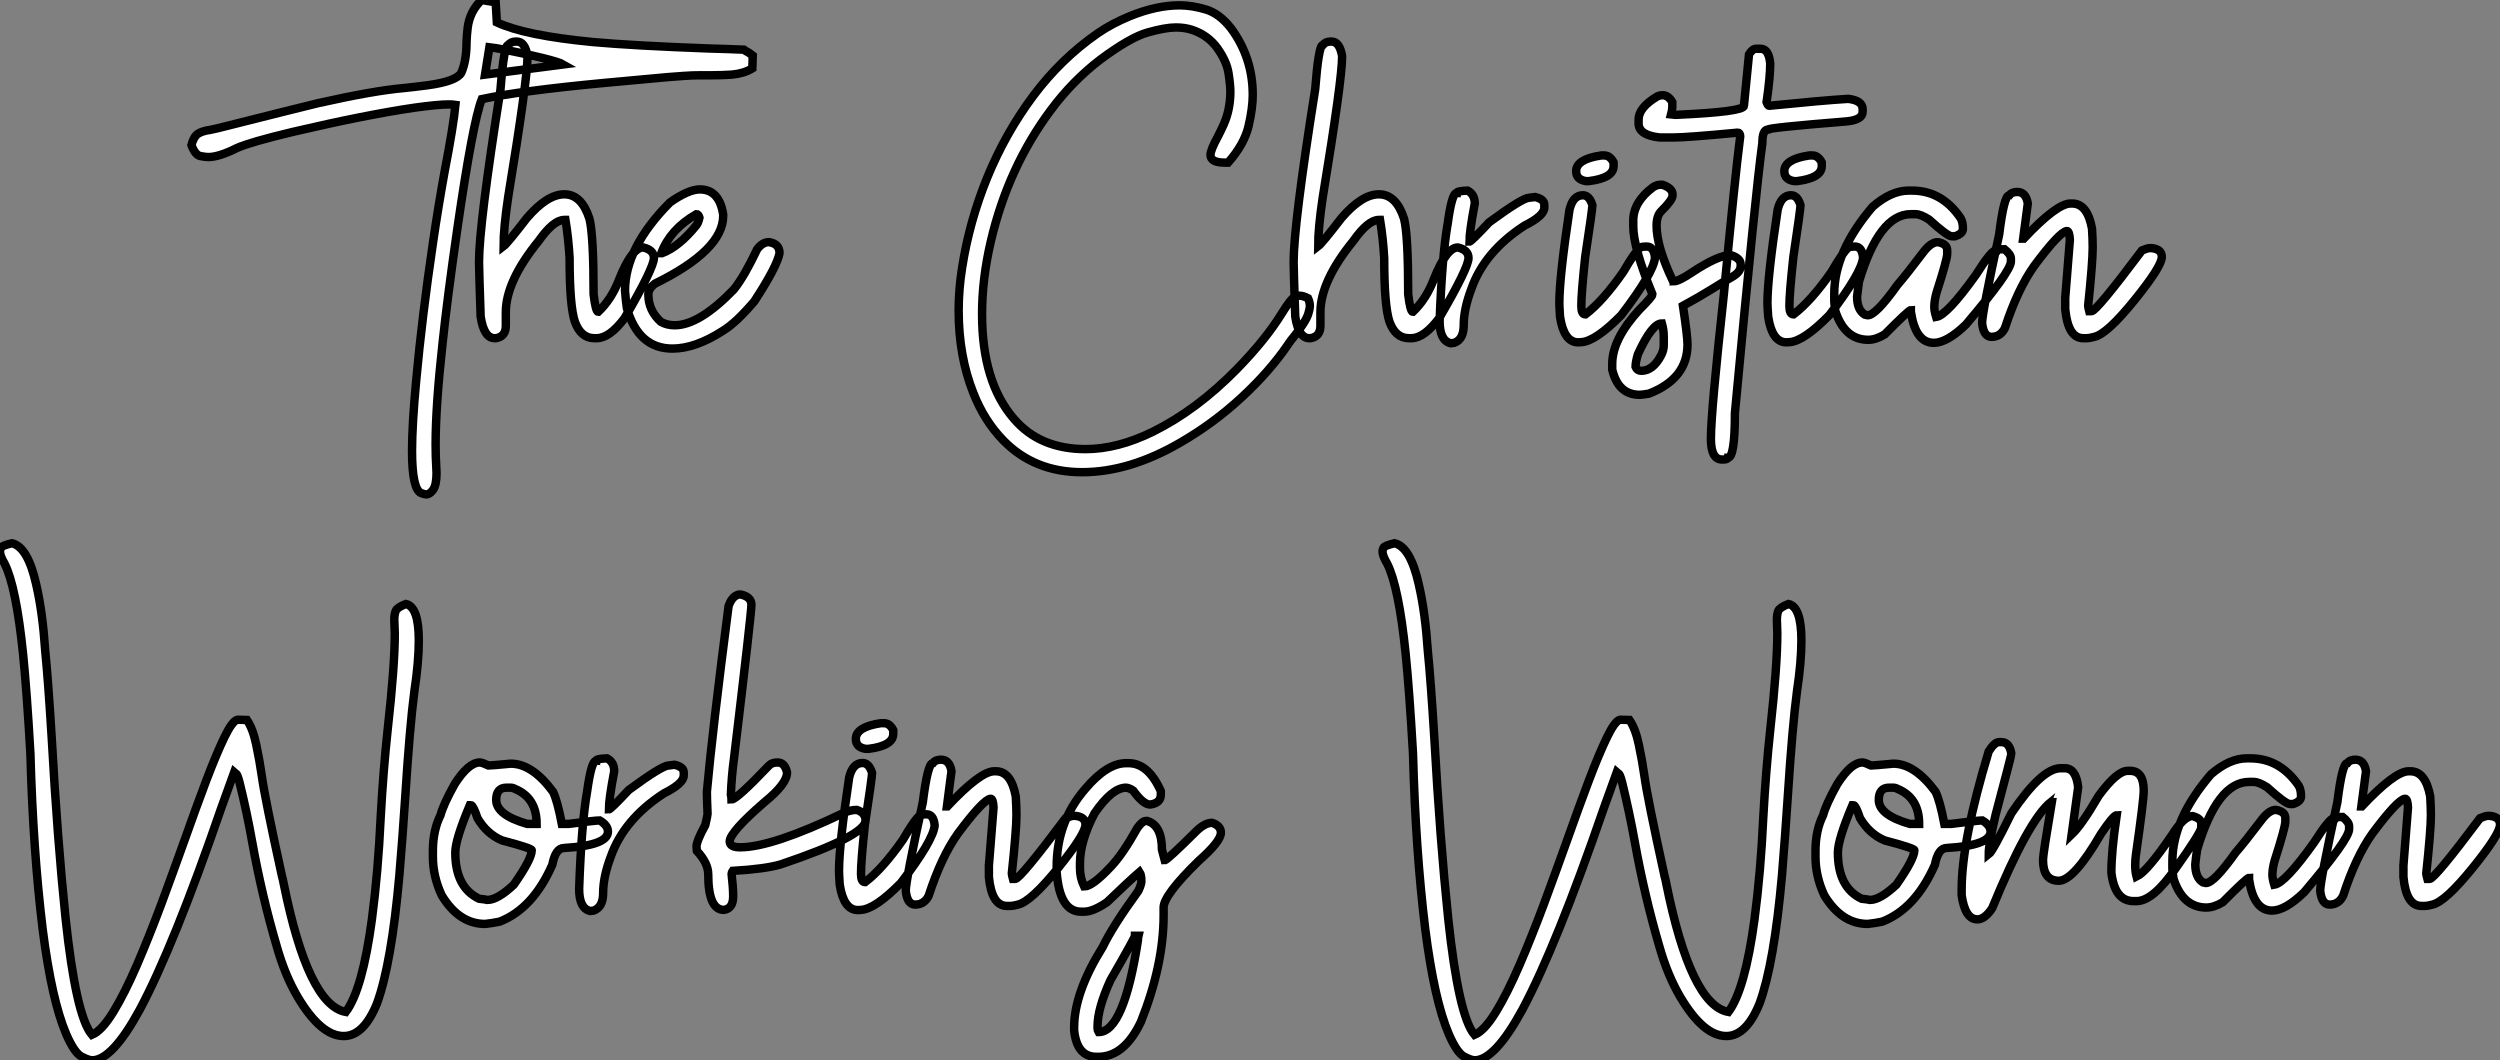 <?xml version="1.0" standalone="no"?>
<svg xmlns="http://www.w3.org/2000/svg" viewBox="0.36 -40.25 295.91 125.5"><rect x="0.36" y="-40.25" width="295.91" height="125.5" fill="#808080" stroke="none"/><path d="M50.80 18.27L50.80 18.27Q50.63 18.27 50.25 18.13L50.25 18.13Q49.13 17.75 49.13 13.10L49.13 13.10Q49.13 10.06 49.62 4.81L49.62 4.81Q50.31-2.71 51.62-11.59L51.62-11.59Q52.22-15.72 53.01-20.07L53.01-20.07Q54.05-25.48 54.27-27.84L54.27-27.84Q53.94-27.89 53.45-27.89L53.45-27.89Q52.22-27.89 49.46-27.51L49.46-27.51Q43.80-26.69 35.02-24.64L35.02-24.64Q29.96-23.43 28.38-22.72L28.38-22.72Q26.27-21.66 25.01-21.66L25.01-21.66Q24.69-21.66 24.07-21.78Q23.46-21.90 23.02-23.08L23.02-23.08Q23.29-24.09 23.80-24.42Q24.30-24.75 25.26-24.88L25.26-24.88L26.13-25.07Q36.33-27.64 37.97-28.03L37.97-28.03Q44.65-29.53 48.20-29.83L48.20-29.83Q49.54-29.97 50.99-30.16L50.99-30.16Q54.41-30.63 54.96-31.64L54.96-31.64Q55.58-33.03 55.58-35.25L55.58-35.25Q55.61-36.12 55.72-37.00L55.72-37.00Q55.97-38.91 57.36-40.25L57.36-40.25L59.03-39.98L59.17-37.60Q62.50-36.04 70.57-35.27L70.57-35.27Q75.38-34.84 84.29-34.51L84.29-34.51Q86.59-34.45 88.40-34.37L88.40-34.37Q88.53-34.26 89.03-33.99L89.03-33.99L89.46-33.66L89.41-32.16Q88.42-31.55 87.00-31.42L87.00-31.42Q85.85-31.34 84.62-31.34L84.62-31.34L83.31-31.34Q82.30-31.34 81.36-31.27Q80.41-31.20 79.35-31.12L79.35-31.12L71.83-30.43Q61.98-29.50 57.39-28.52L57.39-28.52Q56.32-25.79 54.49-13.15L54.49-13.15Q53.31-4.98 52.74 0.41L52.74 0.41Q51.92 7.85 51.92 12.36L51.92 12.36Q51.92 13.81 52.00 15.07L52.00 15.07L52.03 15.72Q52.03 17.14 51.63 17.71Q51.24 18.27 50.80 18.27ZM58.29-34.67L57.77-31.42L67.04-32.62Q66.58-32.89 64.65-33.37Q62.72-33.85 60.77-34.23Q58.81-34.62 58.29-34.67L58.29-34.67ZM70.98-0.22L70.98-0.22L70.71-0.22Q69.12-0.22 68.41-2.16L68.41-2.16Q67.78-3.99 67.78-9.71L67.78-9.71Q67.64-12.11 67.29-14.22L67.29-14.22L67.15-14.22Q65.87-14.22 64.12-11.73L64.12-11.73Q60.23-6.95 60.23-3.28L60.23-3.28L60.23-1.70Q60.23-0.41 59.06-0.22L59.06-0.22L58.92-0.22Q57.63-0.22 57.25-2.79L57.25-2.79Q57.06-8.48 57.06-9.24L57.06-9.24Q57.06-13.62 59.60-29.67L59.60-29.67Q60.01-34.92 60.51-34.92L60.51-34.92Q60.83-35.33 61.41-35.33L61.41-35.33L61.54-35.33Q62.50-35.33 62.80-33.61L62.80-33.61Q62.80-30.82 60.51-16.93L60.51-16.93Q59.96-13.23 59.96-11.10L59.96-11.10Q60.40-11.43 62.72-14.44L62.72-14.44Q65.13-17.25 67.15-17.25L67.15-17.25Q69.20-17.25 70.13-14.36L70.13-14.36Q70.62-12.44 70.62-5.41L70.62-5.41Q70.87-3.34 71.17-3.34L71.17-3.34Q72.76-4.84 73.66-7.22L73.66-7.22Q75.16-10.96 76.50-10.96L76.50-10.96Q77.76-10.66 77.76-9.71L77.76-9.71Q77.76-8.56 74.29-2.60L74.29-2.60Q72.51-0.22 70.98-0.22ZM79.95 1.01L79.95 1.01Q75.93 1.01 74.56-3.77L74.56-3.77Q74.42-4.76 74.34-5.85L74.34-5.85Q74.34-10.94 79.67-16.30L79.67-16.30Q81.86-17.83 83.20-17.83L83.20-17.83Q85.50-17.83 85.96-14.85L85.96-14.85L85.96-14.71Q85.96-10.64 77.87-6.67L77.87-6.67Q77.10-6.07 77.10-5.41L77.10-5.41Q77.10-3.50 78.58-2.16L78.58-2.16Q79.29-1.75 80.22-1.75L80.22-1.75Q83.12-1.75 87.22-5.99L87.22-5.99Q88.45-7.52 89.98-10.75L89.98-10.75Q90.61-11.59 91.38-11.59L91.38-11.59Q92.63-11.40 92.63-10.28L92.63-10.28Q92.33-8.70 89.65-4.59L89.65-4.59Q87.52-2.08 85.96-1.12L85.96-1.12Q82.68 1.01 79.95 1.01ZM78.63-10.28L78.72-10.28Q80.74-11.05 82.79-13.59L82.79-13.59Q83.01-13.86 83.15-14.49L83.15-14.49Q83.04-14.90 82.79-14.90L82.79-14.90Q79.70-13.13 78.63-10.28L78.63-10.28Z" fill="white" stroke="black" transform="scale(1,1)"/><path d="M128.44 15.64L128.44 15.64Q122.78 15.64 119.11 11.87L119.11 11.87Q116.87 9.57 115.58 6.29L115.58 6.29Q113.83 1.91 113.83-3.50L113.83-3.50Q113.83-5.99 114.24-8.56L114.24-8.56Q115.09-14.03 117.22-19.25Q119.36-24.47 122.65-28.89Q125.95-33.30 130.29-36.31L130.29-36.31Q131.96-37.46 134.10-38.34L134.10-38.34Q137.24-39.62 140.00-39.62L140.00-39.62Q141.42-39.62 143.08-39.13Q144.73-38.64 146.10-36.86L146.10-36.86Q148.64-33.39 148.64-29.01L148.64-29.01Q148.64-27.45 148.14-25.31Q147.63-23.16 145.72-21L145.72-21L145.36-21Q143.64-21 143.64-21.90L143.64-21.90Q143.64-22.50 144.49-24.04L144.49-24.04Q144.84-24.72 145.20-25.51L145.20-25.51Q145.99-27.29 145.99-29.39L145.99-29.39Q145.99-30.21 145.77-31.61Q145.55-33.00 144.45-34.55Q143.34-36.09 141.45-36.72L141.45-36.72Q140.58-37.00 139.54-37.00L139.54-37.00Q138.31-37.00 136.21-36.41Q134.12-35.82 130.60-33.20L130.60-33.20Q127.34-30.71 124.77-27.26L124.77-27.26Q119.69-20.48 117.63-11.65L117.63-11.65Q116.60-7.22 116.60-3.09L116.60-3.09Q116.60 4.98 120.37 9.32L120.37 9.32Q123.43 12.91 128.85 12.91L128.85 12.91Q132.62 12.91 136.80 10.86L136.80 10.86Q142.00 8.29 146.73 3.47L146.73 3.47Q150.17-0.05 152.09-3.17L152.09-3.17Q152.61-4.02 153.04-4.57L153.04-4.57Q153.56-5.25 154.19-5.25L154.19-5.25Q154.60-5.25 155.18-4.95L155.18-4.95Q155.40-4.48 155.40-4.02L155.40-4.02Q155.40-3.72 155.23-3.17L155.23-3.17Q154.99-2.27 153.54-0.44L153.54-0.44Q153.10 0.08 152.80 0.55L152.80 0.55Q150.64 3.72 147.32 6.79Q143.99 9.87 140.06 12.14L140.06 12.14Q134.04 15.64 128.44 15.64ZM167.40-0.22L167.40-0.22L167.13-0.22Q165.54-0.22 164.83-2.16L164.83-2.16Q164.20-3.99 164.20-9.71L164.20-9.71Q164.06-12.11 163.71-14.22L163.71-14.22L163.57-14.22Q162.29-14.22 160.54-11.73L160.54-11.73Q156.65-6.95 156.65-3.28L156.65-3.28L156.65-1.70Q156.65-0.41 155.48-0.22L155.48-0.22L155.34-0.22Q154.06-0.22 153.67-2.79L153.67-2.79Q153.48-8.48 153.48-9.24L153.48-9.24Q153.48-13.62 156.03-29.67L156.03-29.67Q156.44-34.92 156.93-34.92L156.93-34.92Q157.26-35.33 157.83-35.33L157.83-35.33L157.97-35.33Q158.92-35.33 159.22-33.61L159.22-33.61Q159.22-30.82 156.93-16.93L156.93-16.93Q156.38-13.23 156.38-11.10L156.38-11.10Q156.82-11.43 159.14-14.44L159.14-14.44Q161.55-17.25 163.57-17.25L163.57-17.25Q165.62-17.25 166.55-14.36L166.55-14.36Q167.04-12.44 167.04-5.41L167.04-5.41Q167.29-3.34 167.59-3.34L167.59-3.34Q169.18-4.84 170.08-7.22L170.08-7.22Q171.58-10.96 172.92-10.96L172.92-10.96Q174.18-10.66 174.18-9.71L174.18-9.71Q174.18-8.56 170.71-2.60L170.71-2.60Q168.93-0.22 167.40-0.22ZM172.49 0.33L172.08 0.38Q170.76 0.08 170.76-2.24L170.76-2.24Q171.04-9.95 171.72-13.81L171.72-13.81Q172.21-17.39 172.76-17.39L172.76-17.39Q172.76-17.64 174.07-17.69L174.07-17.69Q174.92-17.25 174.92-16.16L174.92-16.16Q174.29-12.82 174.29-11.65L174.29-11.65Q174.48-11.65 176.64-13.95L176.64-13.95Q180.58-16.84 181.35-16.84L181.35-16.84L182.06-16.93Q183.15-16.68 183.15-16.02L183.15-16.02L183.15-15.67Q183.15-14.71 180.80-13.54L180.80-13.54Q176.07-10.47 174.51-6.04L174.51-6.04Q173.61-3.66 173.61-1.75L173.61-1.75Q173.61-0.08 172.49 0.33L172.49 0.33ZM189.88-21.85L190.26-21.85Q190.92-21.85 191.35-21.03L191.35-21.03L191.35-20.59Q191.35-19.17 188.40-18.81L188.40-18.81L188.10-18.81Q186.92-18.98 186.92-19.99L186.92-19.99Q186.92-21.41 189.88-21.85L189.88-21.85ZM187.53 0.25L187.17 0.27Q185.47 0.27 185.01-2.76L185.01-2.76Q184.93-4.02 184.93-4.38L184.93-4.38Q184.93-7.41 186.13-15.42L186.13-15.42Q186.54-17.14 187.72-17.14L187.72-17.14Q188.48-17.14 188.84-15.97L188.84-15.97L188.84-15.94Q188.84-15.45 187.99-9.84L187.99-9.84Q187.53-5.50 187.53-4.05L187.53-4.05Q187.53-3.04 187.99-3.04L187.99-3.04L188.02-3.04Q190.07-4.59 192.50-8.07L192.50-8.07Q193.87-10.45 194.53-10.96L194.53-10.96Q194.72-11.07 195.26-11.07L195.26-11.07Q196.14-11.07 196.25-9.73L196.25-9.73Q196.06-7.93 192.26-2.95L192.26-2.95Q189.22 0.14 187.53 0.25L187.53 0.25ZM194.44 6.48L194.44 6.48Q191.90 6.48 191.19 3.50L191.19 3.50L191.19 2.82Q191.19-0.11 194.44-3.64L194.44-3.64Q195.95-5.14 195.95-5.41L195.95-5.41Q193.68-10.94 193.68-13.45L193.68-13.45L193.68-14.14Q193.68-16.35 196.03-18.10L196.03-18.10Q196.49-18.38 196.85-18.38L196.85-18.38L197.15-18.38Q198.33-17.96 198.33-17.25L198.33-17.25L198.33-17.12Q198.33-16.57 196.99-15.26L196.99-15.26Q196.44-14.71 196.44-13.54L196.44-13.54Q196.44-11.07 198.33-7.08L198.33-7.08Q198.46-7.05 198.46-6.95L198.46-6.95Q199.06-6.95 200.68-8.04L200.68-8.04Q203.74-10.06 205.22-10.06L205.22-10.06Q206.39-9.68 206.39-8.97L206.39-8.97L206.39-8.75Q206.39-8.01 205.22-7.38L205.22-7.38Q204.45-6.95 203.03-6.06Q201.61-5.17 199.56-4.05L199.56-4.05Q200.10-0.46 200.10 0.52L200.10 0.52Q200.10 4.57 195.54 6.34L195.54 6.34Q194.74 6.48 194.44 6.48ZM194.63 3.64L194.63 3.64Q196.03 3.64 196.99 1.78L196.99 1.78Q197.29 1.20 197.29 0.60L197.29 0.60L197.29-0.38Q197.29-1.20 197.07-1.97L197.07-1.97Q195.89-1.97 194.22 1.70L194.22 1.70Q193.95 2.63 193.95 3.17L193.95 3.17Q194.14 3.64 194.63 3.64ZM208.22-34.48L208.22-34.48L208.74-34.48Q209.73-34.48 209.89-32.73L209.89-32.73Q209.89-31.17 209.46-28.16L209.46-28.16Q209.62-27.73 209.76-27.73L209.76-27.73Q216.26-28.38 219.11-28.55L219.11-28.55Q220.83-28.36 220.83-27.32L220.83-27.32L220.83-27.02Q220.83-26.03 218.81-25.87L218.81-25.87Q209.62-25.13 209.62-24.91L209.62-24.91Q208.96-24.91 208.96-23.32L208.96-23.32Q208.17-17.64 205.71 8.64L205.71 8.64Q205.71 13.92 204.89 13.92L204.89 13.92Q204.86 14.14 204.31 14.14L204.31 14.14L204.18 14.14Q202.87 14.14 202.87 11.68L202.87 11.68Q202.87 8.56 204.40-5.41L204.40-5.41Q205.71-19.25 206.34-24.12L206.34-24.12Q206.31-24.55 206.06-24.55L206.06-24.55Q200.02-23.98 198.52-23.98L198.52-23.98L196.79-23.98Q194.31-24.25 194.31-25.65L194.31-25.65L194.31-26.09Q194.31-27.51 196.49-28.82L196.49-28.82Q196.82-28.98 197.15-28.98L197.15-28.98Q197.83-28.98 198.30-28.16L198.30-28.16L198.30-27.59Q198.30-27.23 198.16-26.71L198.16-26.71L198.65-26.66L198.82-26.66Q206.78-27.02 206.78-27.73L206.78-27.73L207.38-33.82Q207.79-34.48 208.22-34.48ZM214.51-21.85L214.90-21.85Q215.55-21.85 215.99-21.03L215.99-21.03L215.99-20.59Q215.99-19.17 213.04-18.81L213.04-18.81L212.74-18.81Q211.56-18.98 211.56-19.99L211.56-19.99Q211.56-21.41 214.51-21.85L214.51-21.85ZM212.16 0.25L211.81 0.27Q210.11 0.27 209.65-2.76L209.65-2.76Q209.56-4.02 209.56-4.38L209.56-4.38Q209.56-7.41 210.77-15.42L210.77-15.42Q211.18-17.14 212.35-17.14L212.35-17.14Q213.12-17.14 213.47-15.97L213.47-15.97L213.47-15.94Q213.47-15.45 212.63-9.84L212.63-9.84Q212.16-5.50 212.16-4.05L212.16-4.05Q212.16-3.04 212.63-3.04L212.63-3.04L212.65-3.04Q214.71-4.59 217.14-8.07L217.14-8.07Q218.51-10.45 219.16-10.96L219.16-10.96Q219.35-11.07 219.90-11.07L219.90-11.07Q220.78-11.07 220.88-9.73L220.88-9.73Q220.69-7.93 216.89-2.95L216.89-2.95Q213.86 0.14 212.16 0.25L212.16 0.25ZM229.25 0.33L229.25 0.33Q227.09 0.33 226.54-3.34L226.54-3.34L226.54-3.55Q226.30-3.55 223.43-0.66L223.43-0.66Q222.39-0.03 221.49-0.03L221.49-0.03Q218.72-0.03 217.60-3.42L217.60-3.42Q217.47-4.35 217.47-4.59L217.47-4.59L217.47-5.50Q217.47-10.47 222.03-15.80L222.03-15.80Q224.22-17.69 226.27-17.69L226.27-17.69L226.68-17.69Q230.21-17.69 232.42-14.44L232.42-14.44Q232.70-13.97 232.70-13.18L232.70-13.18Q232.70-12.58 231.74-12.28L231.74-12.28L231.38-12.28Q230.87-12.28 228.68-14.27L228.68-14.27Q227.69-14.90 227.09-14.90L227.09-14.90L226.54-14.90Q222.77-14.90 220.39-6.89L220.39-6.89Q220.26-5.99 220.17-5.14L220.17-5.14Q220.17-3.58 221.08-3.01L221.08-3.01L221.43-2.93Q222.39-2.93 224.96-6.54L224.96-6.54Q225.94-7.66 228.13-10.55L228.13-10.55Q228.98-11.59 229.72-11.59L229.72-11.59Q230.84-11.40 230.84-10.61L230.84-10.61L230.84-10.20Q230.84-9.54 229.58-5.63L229.58-5.63Q229.31-4.65 229.31-3.91L229.31-3.91Q229.31-3.45 229.53-2.73L229.53-2.73Q230.81-2.93 234.23-7.71L234.23-7.71Q236.06-10.61 236.58-10.61L236.58-10.61Q236.58-10.75 237.62-10.75L237.62-10.75Q238.38-10.14 238.38-9.65L238.38-9.65L238.38-9.30Q238.38-8.12 233.05-1.83L233.05-1.83Q230.81 0.33 229.25 0.33ZM247.38-0.22L247.38-0.22L246.94-0.22Q245.14-0.22 244.81-3.64L244.81-3.64L244.81-5.00L245.36-11.87Q245.30-12.91 245.00-12.91L245.00-12.91Q244.13-12.80 241.15-8.80L241.15-8.80Q239.18-6.04 237.67-1.42L237.67-1.42Q237.15-0.38 236.09-0.38L236.09-0.38Q235.13-0.38 234.97-2.02L234.97-2.02Q234.97-3.25 236.99-12.50L236.99-12.50Q237.56-17.12 238.17-17.12L238.17-17.12Q238.47-17.53 239.12-17.53L239.12-17.53Q240.16-17.53 240.38-16.16L240.38-16.16L239.83-12.00L239.89-12.00Q243.80-16.16 245.44-16.16L245.44-16.16L245.63-16.16Q247.44-16.16 247.98-13.18L247.98-13.18Q248.06-11.87 248.06-10.96L248.06-10.96Q248.06-9.21 247.52-4.05L247.52-4.05Q247.52-3.94 247.65-3.42L247.65-3.42L247.93-3.42Q248.50-3.42 253.89-10.61L253.89-10.61Q254.54-10.88 254.79-10.88L254.79-10.88L255.06-10.88Q256.24-10.75 256.24-9.84L256.24-9.84Q256.24-8.72 253.01-4.73Q249.79-0.74 248.26-0.38L248.26-0.38Q247.65-0.22 247.38-0.22Z" fill="white" stroke="black" transform="scale(1,1)"/><path d="M11.27 85.25L11.27 85.25Q10.86 85.25 10.01 84.81Q9.16 84.37 8.20 82.16L8.20 82.16Q6.48 78.14 5.41 69.74L5.41 69.74Q4.27 60.39 3.96 48.96L3.96 48.96Q3.53 41.50 3.09 37.15L3.09 37.15Q2.27 29.16 0.90 26.46L0.90 26.46Q0.36 25.53 0.36 25.04L0.36 25.04Q0.36 24.87 0.46 24.60Q0.57 24.33 1.78 24.05L1.78 24.05Q3.66 24.49 4.65 28.95L4.65 28.95Q5.41 32.25 5.71 36.77L5.71 36.77Q6.07 40.35 6.48 47.08L6.48 47.08Q7.16 59.22 8.12 68.43L8.12 68.43Q9.35 80.00 11.24 82.24L11.24 82.24Q12.41 81.75 13.77 79.53Q15.12 77.32 16.56 73.99Q17.99 70.67 19.43 66.82Q20.86 62.96 22.22 59.15Q23.57 55.33 24.77 52.15Q25.98 48.96 26.92 47.02Q27.86 45.08 28.46 44.94L28.46 44.94L29.59 44.97Q30.30 46.01 30.69 47.90Q31.09 49.78 31.36 51.67L31.36 51.67Q31.69 54.13 33.74 63.48L33.74 63.48Q33.85 63.84 33.93 64.30L33.93 64.30Q36.83 78.71 41.29 79.53L41.29 79.53Q43.26 76.91 44.38 68.57L44.38 68.57Q45.12 62.96 45.42 56.48L45.42 56.48Q45.72 51.01 46.24 46.17L46.24 46.17Q47.09 38.60 47.09 34.72L47.09 34.72L47.03 33.13Q47.03 32.47 47.20 32.06Q47.36 31.65 48.40 31.24L48.40 31.24Q49.93 31.57 49.93 35.54L49.93 35.54Q49.93 38.11 49.41 41.55L49.41 41.55Q48.86 45.71 48.32 54.16L48.32 54.16Q48.02 58.78 47.63 63.37L47.63 63.37Q46.70 73.82 44.98 78.52L44.98 78.52Q43.42 82.38 41.04 82.38L41.04 82.38Q38.36 82.38 35.63 77.81L35.63 77.81Q34.10 75.24 33.11 71.74L33.11 71.74Q31.36 65.78 30.21 59.41L30.21 59.41Q29.59 55.91 28.71 52.35L28.71 52.35Q28.44 51.34 28.30 51.34L28.30 51.34L28.08 51.15L26.55 55.39Q20.92 71.74 16.90 79.26L16.90 79.26Q13.64 85.25 11.27 85.25ZM57.78 69.11L57.78 69.11Q54.69 69.11 52.64 65.72L52.64 65.72Q51.60 63.48 51.60 61.16L51.60 61.16L51.60 60.47Q51.60 58.04 52.50 56.24L52.50 56.24Q52.83 54.98 54.17 52.57L54.17 52.57Q55.81 50.00 57.15 50.00L57.15 50.00Q57.42 50.00 58.19 50.36L58.19 50.36Q58.46 50.36 60.81 50.14L60.81 50.14Q63.36 50.14 65.82 53.47L65.82 53.47Q66.34 54.54 66.86 57.27L66.86 57.27L67.68 57.27Q70.85 56.86 71.34 56.86L71.34 56.86Q72.32 57.44 72.32 58.18L72.32 58.18Q72.32 59.82 67.13 60.12L67.13 60.12Q66.12 60.12 65.73 62.11L65.73 62.11Q63.44 67.31 59.50 68.84L59.50 68.84Q58.57 69.03 57.78 69.11ZM62.75 57.27L63.88 57.27Q63.88 54.18 61.30 53.12L61.30 53.12Q61.06 52.98 60.76 52.98L60.76 52.98L60.32 52.98Q59.09 52.98 59.09 54.43L59.09 54.43Q59.09 56.21 62.75 57.27L62.75 57.27ZM58.05 66.27L58.05 66.27Q59.25 66.27 61.17 64.47L61.17 64.47Q63.30 61.43 63.30 60.39L63.30 60.39Q63.30 60.15 59.77 59.22L59.77 59.22Q57.97 58.45 56.88 56.59L56.88 56.59Q56.36 55.06 56.11 55.06L56.11 55.06L55.97 55.06Q54.25 59.13 54.25 60.66L54.25 60.66Q54.25 64.79 57.07 66.13L57.07 66.13Q57.91 66.22 58.05 66.27ZM70.63 67.53L70.22 67.58Q68.91 67.28 68.91 64.96L68.91 64.96Q69.18 57.25 69.86 53.39L69.86 53.39Q70.36 49.81 70.90 49.81L70.90 49.81Q70.90 49.56 72.21 49.51L72.21 49.51Q73.06 49.95 73.06 51.04L73.06 51.04Q72.43 54.38 72.43 55.55L72.43 55.55Q72.63 55.55 74.79 53.25L74.79 53.25Q78.72 50.36 79.49 50.36L79.49 50.36L80.20 50.27Q81.29 50.52 81.29 51.18L81.29 51.18L81.29 51.53Q81.29 52.49 78.94 53.66L78.94 53.66Q74.21 56.73 72.65 61.16L72.65 61.16Q71.75 63.54 71.75 65.45L71.75 65.45Q71.75 67.12 70.63 67.53L70.63 67.53ZM86.05 67.45L86.05 67.45Q84.19 67.45 84.19 63.24L84.19 63.24Q84.19 61.92 82.85 60.47L82.85 60.47L82.80 59.98Q82.80 59.30 83.84 57.41L83.84 57.41Q84.11 56.24 84.11 56.10L84.11 56.10Q84.03 54.18 84.03 53.47L84.03 53.47Q84.66 46.45 86.60 31.46L86.60 31.46Q86.98 30.45 87.58 30.20L87.58 30.20Q87.69 30.12 87.86 30.12L87.86 30.12L88.05 30.12Q89.30 30.40 89.30 31.33L89.30 31.33Q89.30 32.34 87.23 49.59L87.23 49.59Q86.95 51.64 86.87 53.80L86.87 53.80Q86.95 54.18 86.95 54.38L86.95 54.38Q87.55 54.38 91.38 50.36L91.38 50.36Q91.71 50.00 92.42 50.00L92.42 50.00Q93.24 50.00 93.52 51.18L93.52 51.18Q93.52 52.52 90.84 54.70L90.84 54.70Q86.73 58.26 86.73 59.35L86.73 59.35Q86.73 60.04 87.96 60.04L87.96 60.04Q91.74 60.04 100.24 55.96L100.24 55.96Q101.06 55.61 101.77 55.61L101.77 55.61Q102.81 55.96 102.81 56.86L102.81 56.86Q102.81 58.67 92.78 62.06L92.78 62.06Q90.92 62.61 87.09 62.83L87.09 62.83Q86.95 63.04 86.95 63.15L86.95 63.15Q87.14 64.77 87.14 65.86L87.14 65.86Q87.14 67.28 86.05 67.45ZM104.62 45.35L105 45.35Q105.66 45.35 106.09 46.17L106.09 46.17L106.09 46.61Q106.09 48.03 103.14 48.39L103.14 48.39L102.84 48.39Q101.66 48.22 101.66 47.21L101.66 47.21Q101.66 45.79 104.62 45.35L104.62 45.35ZM102.27 67.45L101.91 67.47Q100.21 67.47 99.75 64.44L99.75 64.44Q99.67 63.18 99.67 62.83L99.67 62.83Q99.67 59.79 100.87 51.78L100.87 51.78Q101.28 50.06 102.46 50.06L102.46 50.06Q103.22 50.06 103.58 51.23L103.58 51.23L103.58 51.26Q103.58 51.75 102.73 57.36L102.73 57.36Q102.27 61.70 102.27 63.15L102.27 63.15Q102.27 64.16 102.73 64.16L102.73 64.16L102.76 64.16Q104.81 62.61 107.24 59.13L107.24 59.13Q108.61 56.75 109.27 56.24L109.27 56.24Q109.46 56.13 110.00 56.13L110.00 56.13Q110.88 56.13 110.99 57.47L110.99 57.47Q110.80 59.27 107.00 64.25L107.00 64.25Q103.96 67.34 102.27 67.45L102.27 67.45ZM119.98 66.98L119.98 66.98L119.55 66.98Q117.74 66.98 117.41 63.56L117.41 63.56L117.41 62.20L117.96 55.33Q117.91 54.29 117.61 54.29L117.61 54.29Q116.73 54.40 113.75 58.40L113.75 58.40Q111.78 61.16 110.28 65.78L110.28 65.78Q109.76 66.82 108.69 66.82L108.69 66.82Q107.73 66.82 107.57 65.18L107.57 65.18Q107.57 63.95 109.59 54.70L109.59 54.70Q110.17 50.08 110.77 50.08L110.77 50.08Q111.07 49.67 111.73 49.67L111.73 49.67Q112.77 49.67 112.98 51.04L112.98 51.04L112.44 55.20L112.49 55.20Q116.40 51.04 118.04 51.04L118.04 51.04L118.23 51.04Q120.04 51.04 120.59 54.02L120.59 54.02Q120.67 55.33 120.67 56.24L120.67 56.24Q120.67 57.99 120.12 63.15L120.12 63.15Q120.12 63.26 120.26 63.78L120.26 63.78L120.53 63.78Q121.11 63.78 126.49 56.59L126.49 56.59Q127.15 56.32 127.39 56.32L127.39 56.32L127.67 56.32Q128.84 56.45 128.84 57.36L128.84 57.36Q128.84 58.48 125.62 62.47Q122.39 66.46 120.86 66.82L120.86 66.82Q120.26 66.98 119.98 66.98ZM130.35 84.84L130.35 84.84L130.13 84.84Q127.83 84.84 127.50 81.72L127.50 81.72L127.50 81.36Q127.50 77.24 130.89 71.82L130.89 71.82Q132.04 69.41 135.11 65.18L135.11 65.18Q135.46 64.41 135.46 64.06L135.46 64.06Q135.46 63.29 135.24 62.96L135.24 62.96Q134.12 63.92 131.39 66.54L131.39 66.54Q129.75 67.66 128.68 67.66L128.68 67.66L128.32 67.66Q125.78 67.66 125.43 62.96L125.43 62.96L125.43 62.33Q125.43 57.03 128.82 53.12L128.82 53.12Q131.39 50.08 133.66 50.08L133.66 50.08L133.93 50.08Q136.28 50.08 137.76 53.39L137.76 53.39L137.76 53.80Q137.76 54.81 136.50 54.98L136.50 54.98Q135.68 54.98 134.50 53.34L134.50 53.34Q134.09 53.04 133.66 52.98L133.66 52.98Q131.99 52.98 129.91 56.02L129.91 56.02Q128.19 59.33 128.19 61.92L128.19 61.92L128.19 62.52Q128.19 63.65 128.68 64.68L128.68 64.68Q129.64 64.68 131.85 62.33L131.85 62.33Q133.25 60.86 134.97 57.77L134.97 57.77Q135.57 56.92 136.01 56.92L136.01 56.92L136.14 56.92Q137.89 57.44 137.89 60.31L137.89 60.31L138.22 61.57Q138.50 61.57 142.05 58.04L142.05 58.04Q143.01 57.14 143.83 57.14L143.83 57.14Q144.87 57.49 144.87 58.31L144.87 58.31Q144.87 59.33 142.24 61.65L142.24 61.65Q138.09 65.70 138.09 67.17L138.09 67.17L138.09 68.08Q138.09 73.95 135.41 80.68L135.41 80.68Q133.44 84.84 130.35 84.84ZM130.40 81.91L130.40 81.91Q133.38 81.91 135.05 71.06L135.05 71.06Q135.05 70.75 135.11 70.51L135.11 70.51L134.70 70.51Q134.70 70.73 131.80 75.76L131.80 75.76Q130.27 79.12 130.27 81.23L130.27 81.23L130.27 81.50Q130.27 81.69 130.40 81.91Z" fill="white" stroke="black" transform="scale(1,1)"/><path d="M174.91 85.25L174.91 85.25Q174.50 85.25 173.66 84.81Q172.81 84.37 171.85 82.16L171.85 82.16Q170.13 78.14 169.06 69.74L169.06 69.74Q167.91 60.39 167.61 48.96L167.61 48.96Q167.18 41.50 166.74 37.15L166.74 37.15Q165.92 29.16 164.55 26.46L164.55 26.46Q164.00 25.53 164.00 25.04L164.00 25.04Q164.00 24.87 164.11 24.60Q164.22 24.33 165.43 24.05L165.43 24.05Q167.31 24.49 168.30 28.95L168.30 28.95Q169.06 32.25 169.36 36.77L169.36 36.77Q169.72 40.35 170.13 47.08L170.13 47.08Q170.81 59.22 171.77 68.43L171.77 68.43Q173 80.00 174.89 82.24L174.89 82.24Q176.06 81.75 177.42 79.53Q178.77 77.32 180.21 73.99Q181.64 70.67 183.08 66.82Q184.51 62.96 185.87 59.15Q187.22 55.33 188.42 52.15Q189.63 48.96 190.57 47.02Q191.51 45.08 192.11 44.94L192.11 44.94L193.23 44.97Q193.95 46.01 194.34 47.90Q194.74 49.78 195.01 51.67L195.01 51.67Q195.34 54.13 197.39 63.48L197.39 63.48Q197.50 63.84 197.58 64.30L197.58 64.30Q200.48 78.71 204.94 79.53L204.94 79.53Q206.91 76.91 208.03 68.57L208.03 68.57Q208.77 62.96 209.07 56.48L209.07 56.48Q209.37 51.01 209.89 46.17L209.89 46.17Q210.73 38.60 210.73 34.72L210.73 34.72L210.68 33.13Q210.68 32.47 210.84 32.06Q211.01 31.65 212.05 31.24L212.05 31.24Q213.58 31.57 213.58 35.54L213.58 35.54Q213.58 38.11 213.06 41.55L213.06 41.55Q212.51 45.71 211.96 54.16L211.96 54.16Q211.66 58.78 211.28 63.37L211.28 63.37Q210.35 73.82 208.63 78.52L208.63 78.52Q207.07 82.38 204.69 82.38L204.69 82.38Q202.01 82.38 199.28 77.81L199.28 77.81Q197.75 75.24 196.76 71.74L196.76 71.74Q195.01 65.78 193.86 59.41L193.86 59.41Q193.23 55.91 192.36 52.35L192.36 52.35Q192.09 51.34 191.95 51.34L191.95 51.34L191.73 51.15L190.20 55.39Q184.57 71.74 180.55 79.26L180.55 79.26Q177.29 85.25 174.91 85.25ZM221.43 69.11L221.43 69.11Q218.34 69.11 216.29 65.72L216.29 65.72Q215.25 63.48 215.25 61.16L215.25 61.16L215.25 60.47Q215.25 58.04 216.15 56.24L216.15 56.24Q216.48 54.98 217.82 52.57L217.82 52.57Q219.46 50.00 220.80 50.00L220.80 50.00Q221.07 50.00 221.84 50.36L221.84 50.36Q222.11 50.36 224.46 50.14L224.46 50.14Q227.00 50.14 229.46 53.47L229.46 53.47Q229.98 54.54 230.50 57.27L230.50 57.27L231.32 57.27Q234.50 56.86 234.99 56.86L234.99 56.86Q235.97 57.44 235.97 58.18L235.97 58.18Q235.97 59.82 230.78 60.12L230.78 60.12Q229.77 60.12 229.38 62.11L229.38 62.11Q227.09 67.31 223.15 68.84L223.15 68.84Q222.22 69.03 221.43 69.11ZM226.40 57.27L227.52 57.27Q227.52 54.18 224.95 53.12L224.95 53.12Q224.71 52.98 224.41 52.98L224.41 52.98L223.97 52.98Q222.74 52.98 222.74 54.43L222.74 54.43Q222.74 56.21 226.40 57.27L226.40 57.27ZM221.70 66.27L221.70 66.27Q222.90 66.27 224.82 64.47L224.82 64.47Q226.95 61.43 226.95 60.39L226.95 60.39Q226.95 60.15 223.42 59.22L223.42 59.22Q221.62 58.45 220.52 56.59L220.52 56.59Q220.00 55.06 219.76 55.06L219.76 55.06L219.62 55.06Q217.90 59.13 217.90 60.66L217.90 60.66Q217.90 64.79 220.71 66.13L220.71 66.13Q221.56 66.22 221.70 66.27ZM234.41 68.57L234.41 68.57Q232.96 68.57 232.55 65.72L232.55 65.72L232.55 65.04Q232.55 59.27 235.75 48.69L235.75 48.69Q236.44 47.59 236.98 47.59L236.98 47.59L237.26 47.59Q238.21 47.59 238.43 48.96L238.43 48.96Q238.43 49.21 236.57 56.18L236.57 56.18Q235.75 59.63 235.75 60.88L235.75 60.88Q236.22 60.53 238.43 56.02L238.43 56.02Q242.02 50.68 244.26 50.68L244.26 50.68L244.75 50.68Q246.09 50.68 246.34 52.93L246.34 52.93L245.57 58.53Q246.75 57.41 248.77 53.94L248.77 53.94Q250.93 50.99 252.21 50.99L252.21 50.99L252.49 50.99Q254.10 50.99 254.10 53.34L254.10 53.34Q254.10 54.46 253.17 60.97L253.17 60.97Q253.09 61.59 253.09 62.14L253.09 62.14Q253.09 62.91 253.25 63.51L253.25 63.51Q254.51 62.91 257.41 58.64L257.41 58.64Q258.86 56.34 259.87 56.34L259.87 56.34Q260.91 56.62 260.91 57.25L260.91 57.25L260.91 57.74Q260.77 58.45 257.90 62.50L257.90 62.50Q255.20 66.41 253.25 66.41L253.25 66.41L252.90 66.41Q250.66 66.41 250.27 63.02L250.27 63.02Q250.27 60.53 250.90 56.24L250.90 56.24Q250.52 56.24 249.04 58.45L249.04 58.45Q245.82 64.00 244.04 64.00L244.04 64.00Q242.18 64.00 242.18 61.51L242.18 61.51Q242.18 60.88 243.22 54.70L243.22 54.70Q243.14 54.70 243.14 54.65L243.14 54.65Q240.46 56.78 236.16 67.25L236.16 67.25Q235.29 68.57 234.41 68.57ZM269.28 67.53L269.28 67.53Q267.12 67.53 266.57 63.86L266.57 63.86L266.57 63.65Q266.32 63.65 263.45 66.54L263.45 66.54Q262.41 67.17 261.51 67.17L261.51 67.17Q258.75 67.17 257.63 63.78L257.63 63.78Q257.49 62.85 257.49 62.61L257.49 62.61L257.49 61.70Q257.49 56.73 262.06 51.40L262.06 51.40Q264.25 49.51 266.30 49.51L266.30 49.51L266.71 49.51Q270.23 49.51 272.45 52.76L272.45 52.76Q272.72 53.23 272.72 54.02L272.72 54.02Q272.72 54.62 271.77 54.92L271.77 54.92L271.41 54.92Q270.89 54.92 268.70 52.93L268.70 52.93Q267.72 52.30 267.12 52.30L267.12 52.30L266.57 52.30Q262.80 52.30 260.42 60.31L260.42 60.31Q260.28 61.21 260.20 62.06L260.20 62.06Q260.20 63.62 261.10 64.19L261.10 64.19L261.46 64.27Q262.41 64.27 264.98 60.66L264.98 60.66Q265.97 59.54 268.16 56.65L268.16 56.65Q269.00 55.61 269.74 55.61L269.74 55.61Q270.86 55.80 270.86 56.59L270.86 56.59L270.86 57.00Q270.86 57.66 269.61 61.57L269.61 61.57Q269.33 62.55 269.33 63.29L269.33 63.29Q269.33 63.75 269.55 64.47L269.55 64.47Q270.84 64.27 274.25 59.49L274.25 59.49Q276.09 56.59 276.61 56.59L276.61 56.59Q276.61 56.45 277.64 56.45L277.64 56.45Q278.41 57.06 278.41 57.55L278.41 57.55L278.41 57.90Q278.41 59.08 273.08 65.37L273.08 65.37Q270.84 67.53 269.28 67.53ZM287.41 66.98L287.41 66.98L286.97 66.98Q285.16 66.98 284.84 63.56L284.84 63.56L284.84 62.20L285.38 55.33Q285.33 54.29 285.03 54.29L285.03 54.29Q284.15 54.40 281.17 58.40L281.17 58.40Q279.20 61.16 277.70 65.78L277.70 65.78Q277.18 66.82 276.11 66.82L276.11 66.82Q275.16 66.82 274.99 65.18L274.99 65.18Q274.99 63.95 277.02 54.70L277.02 54.70Q277.59 50.08 278.19 50.08L278.19 50.08Q278.49 49.67 279.15 49.67L279.15 49.67Q280.19 49.67 280.41 51.04L280.41 51.04L279.86 55.20L279.91 55.20Q283.82 51.04 285.46 51.04L285.46 51.04L285.66 51.04Q287.46 51.04 288.01 54.02L288.01 54.02Q288.09 55.33 288.09 56.24L288.09 56.24Q288.09 57.99 287.54 63.15L287.54 63.15Q287.54 63.26 287.68 63.78L287.68 63.78L287.95 63.78Q288.53 63.78 293.91 56.59L293.91 56.59Q294.57 56.32 294.82 56.32L294.82 56.32L295.09 56.32Q296.27 56.45 296.27 57.36L296.27 57.36Q296.27 58.48 293.04 62.47Q289.81 66.46 288.28 66.82L288.28 66.82Q287.68 66.98 287.41 66.98Z" fill="white" stroke="black" transform="scale(1,1)"/></svg>